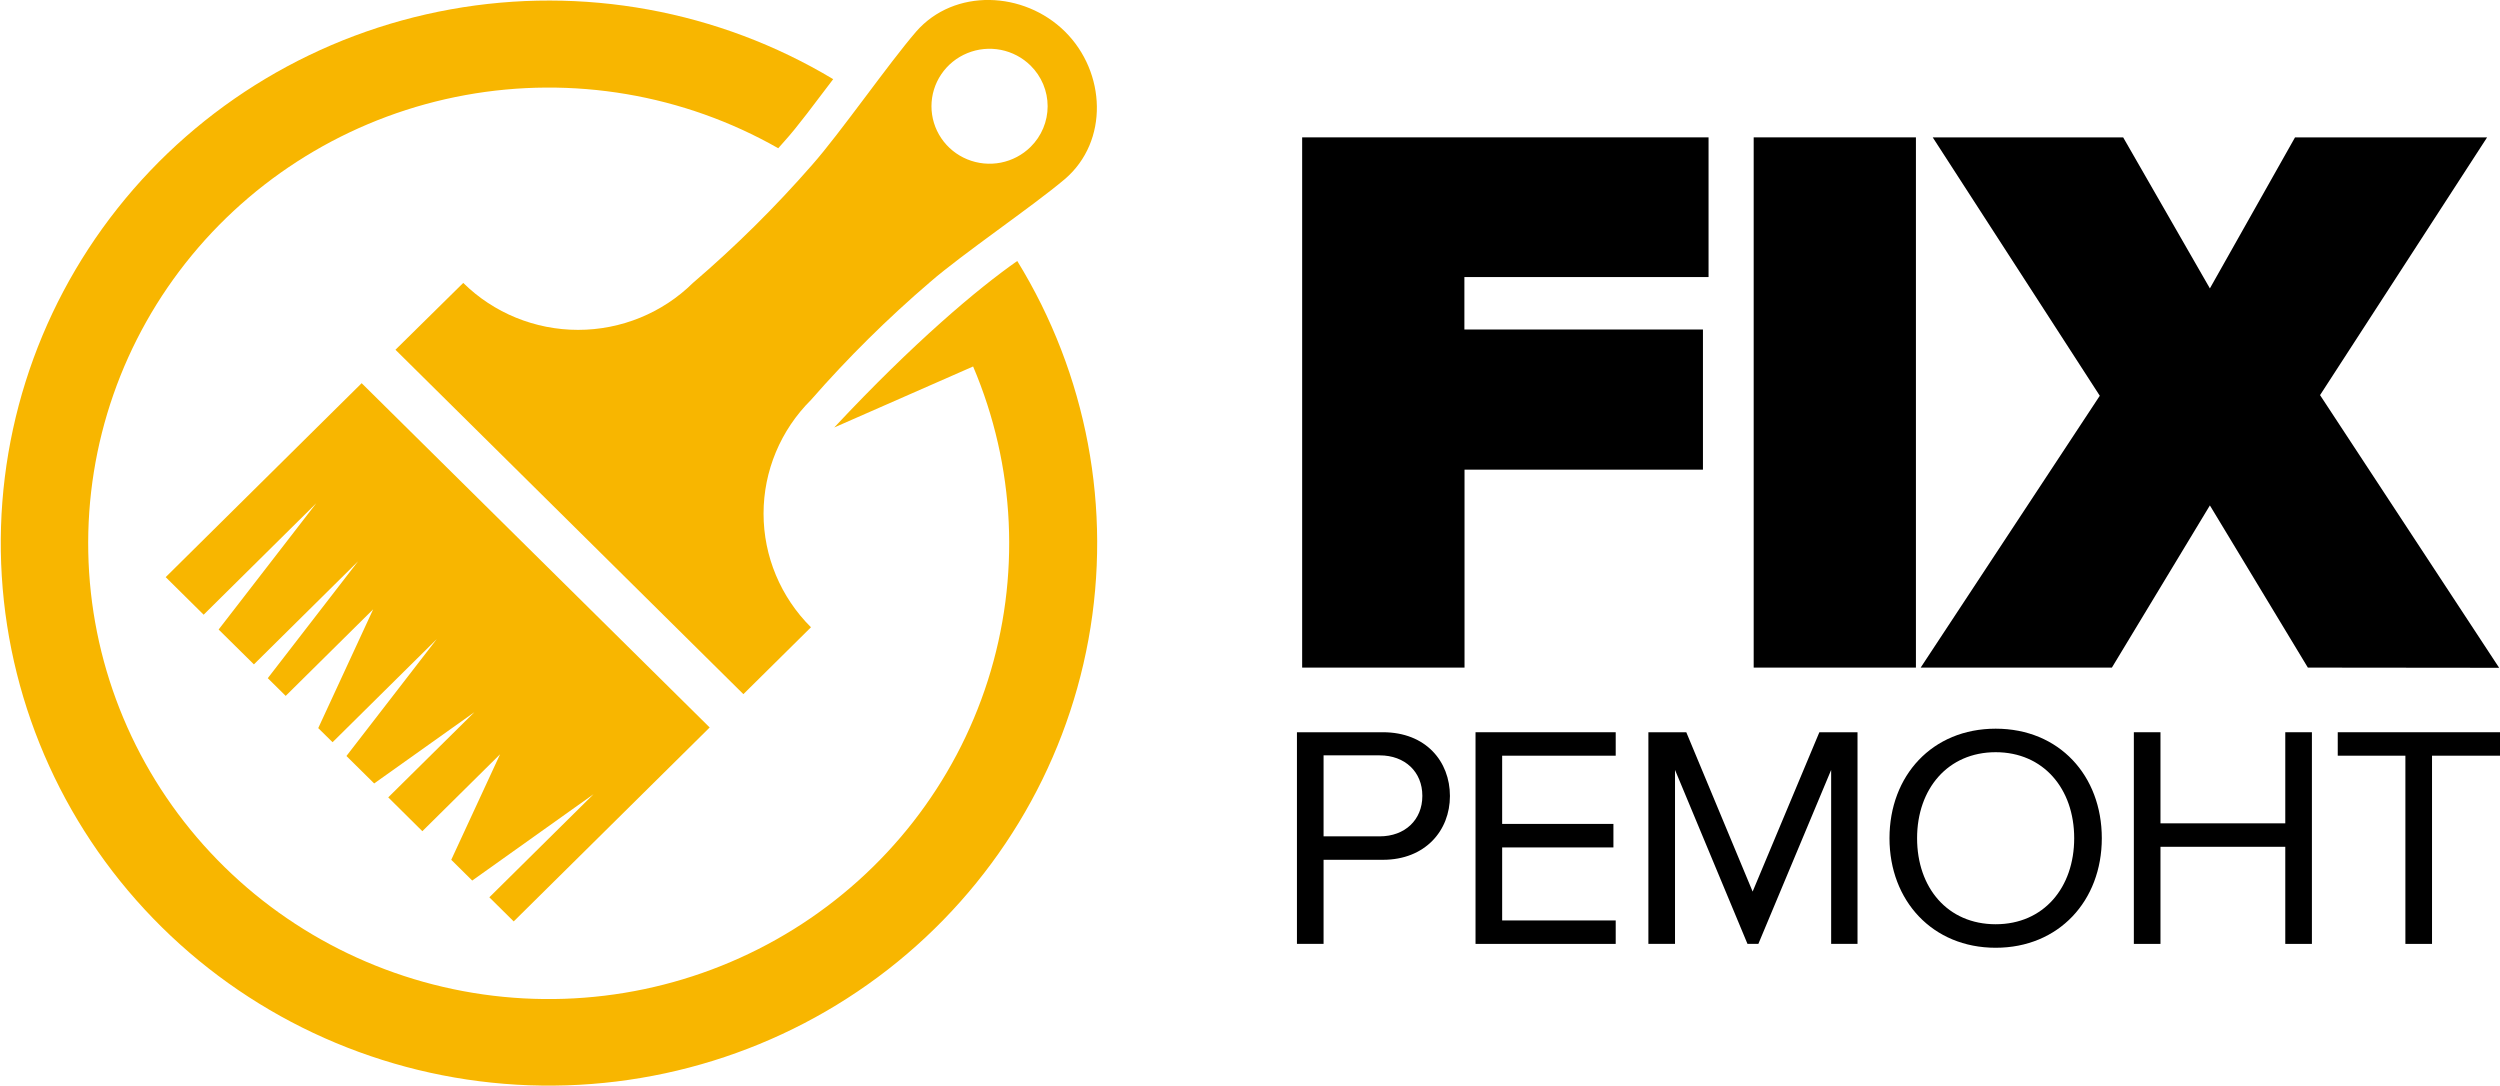 <?xml version="1.0" encoding="UTF-8"?> <svg xmlns="http://www.w3.org/2000/svg" width="152" height="66" viewBox="0 0 152 66" fill="none"> <g clip-path="url(#clip0)"> <path d="M10.074 35.09L12.382 37.374L19.23 30.596L13.293 38.275L15.438 40.394L21.772 34.126L16.281 41.233L17.37 42.31L22.69 37.045L19.349 44.269L20.22 45.127L26.554 38.859L21.063 45.965L22.75 47.634L28.842 43.301L23.605 48.48L25.679 50.537L30.405 45.859L27.436 52.276L28.711 53.538L36.086 48.288L29.752 54.556L31.233 56.022L43.148 44.23L21.989 23.298L10.074 35.09ZM64.75 1.919C62.252 -0.553 58.02 -0.729 55.704 1.919C54.014 3.878 51.073 8.109 49.371 10.033C47.135 12.592 44.715 14.988 42.13 17.202C40.276 19.03 37.765 20.056 35.148 20.056C32.53 20.056 30.019 19.03 28.165 17.202L24.044 21.265L45.198 42.204L49.307 38.138C47.461 36.302 46.424 33.817 46.424 31.227C46.424 28.637 47.461 26.152 49.307 24.317C51.543 21.759 53.963 19.364 56.547 17.151C58.495 15.455 62.786 12.544 64.75 10.883C67.426 8.587 67.247 4.391 64.75 1.919ZM62.66 8.932C62.166 9.42 61.536 9.753 60.852 9.888C60.167 10.022 59.457 9.953 58.812 9.688C58.167 9.424 57.615 8.976 57.228 8.401C56.84 7.827 56.633 7.151 56.633 6.46C56.633 5.769 56.84 5.093 57.228 4.519C57.615 3.944 58.167 3.496 58.812 3.232C59.457 2.967 60.167 2.898 60.852 3.032C61.536 3.167 62.166 3.5 62.66 3.988C62.988 4.312 63.249 4.698 63.427 5.122C63.605 5.546 63.696 6.001 63.696 6.46C63.696 6.919 63.605 7.374 63.427 7.798C63.249 8.222 62.988 8.608 62.66 8.932Z" fill="#F8B600"></path> <path d="M61.849 15.868C59.438 17.557 55.559 20.816 50.721 25.991L59.165 22.282C61.742 28.338 62.059 35.103 60.062 41.37C58.064 47.637 53.881 52.997 48.259 56.494C42.637 59.991 35.943 61.397 29.37 60.46C22.798 59.524 16.776 56.306 12.379 51.382C7.982 46.458 5.497 40.148 5.367 33.578C5.236 27.008 7.47 20.605 11.668 15.514C15.866 10.423 21.756 6.974 28.286 5.783C34.816 4.592 41.561 5.737 47.317 9.013L47.685 8.597C48.477 7.728 49.566 6.247 50.658 4.813C43.688 0.631 35.412 -0.879 27.394 0.569C19.376 2.017 12.172 6.323 7.144 12.671C2.117 19.02 -0.386 26.971 0.108 35.023C0.603 43.074 4.062 50.667 9.83 56.365C15.598 62.064 23.277 65.473 31.413 65.949C39.549 66.424 47.579 63.933 53.985 58.946C60.391 53.959 64.729 46.822 66.178 38.884C67.627 30.946 66.087 22.758 61.849 15.868Z" fill="#F8B600"></path> <path d="M79.171 40.59V8.352H103.88V16.845H89.035V20.034H103.539V28.555H89.043V40.59H79.171Z" fill="black"></path> <path d="M106.624 40.59V8.352H116.488V40.59H106.624Z" fill="black"></path> <path d="M140.318 40.59L134.361 30.729L128.403 40.59H116.777L127.667 24.062L117.509 8.352H129.088L134.361 17.535L139.538 8.352H151.216L141.059 24.023L151.948 40.602L140.318 40.59Z" fill="black"></path> <path d="M78.854 57.389V44.52H84.079C86.692 44.52 88.156 46.294 88.156 48.398C88.156 50.502 86.652 52.276 84.079 52.276H80.473V57.389H78.854ZM86.478 48.378C86.478 46.933 85.425 45.926 83.885 45.926H80.473V50.85H83.885C85.425 50.85 86.478 49.844 86.478 48.398V48.378Z" fill="black"></path> <path d="M89.712 57.389V44.52H98.235V45.946H91.331V50.094H98.096V51.524H91.331V55.963H98.235V57.389H89.712Z" fill="black"></path> <path d="M111.334 57.389V46.811L106.908 57.389H106.247L101.841 46.811V57.389H100.222V44.52H102.526L106.56 54.208L110.617 44.52H112.937V57.389H111.334Z" fill="black"></path> <path d="M114.881 50.964C114.881 47.164 117.474 44.304 121.337 44.304C125.201 44.304 127.79 47.16 127.79 50.964C127.79 54.768 125.177 57.624 121.337 57.624C117.497 57.624 114.881 54.764 114.881 50.964ZM126.111 50.964C126.111 47.955 124.239 45.734 121.337 45.734C118.436 45.734 116.559 47.955 116.559 50.964C116.559 53.973 118.412 56.194 121.337 56.194C124.263 56.194 126.111 53.957 126.111 50.964Z" fill="black"></path> <path d="M138.945 57.389V51.485H131.357V57.389H129.738V44.52H131.357V50.059H138.945V44.52H140.564V57.389H138.945Z" fill="black"></path> <path d="M146.248 57.389V45.946H142.135V44.52H152.007V45.946H147.867V57.389H146.248Z" fill="black"></path> </g> <defs> <clipPath id="clip0"> <rect width="152" height="66" fill="white"></rect> </clipPath> </defs> </svg> 